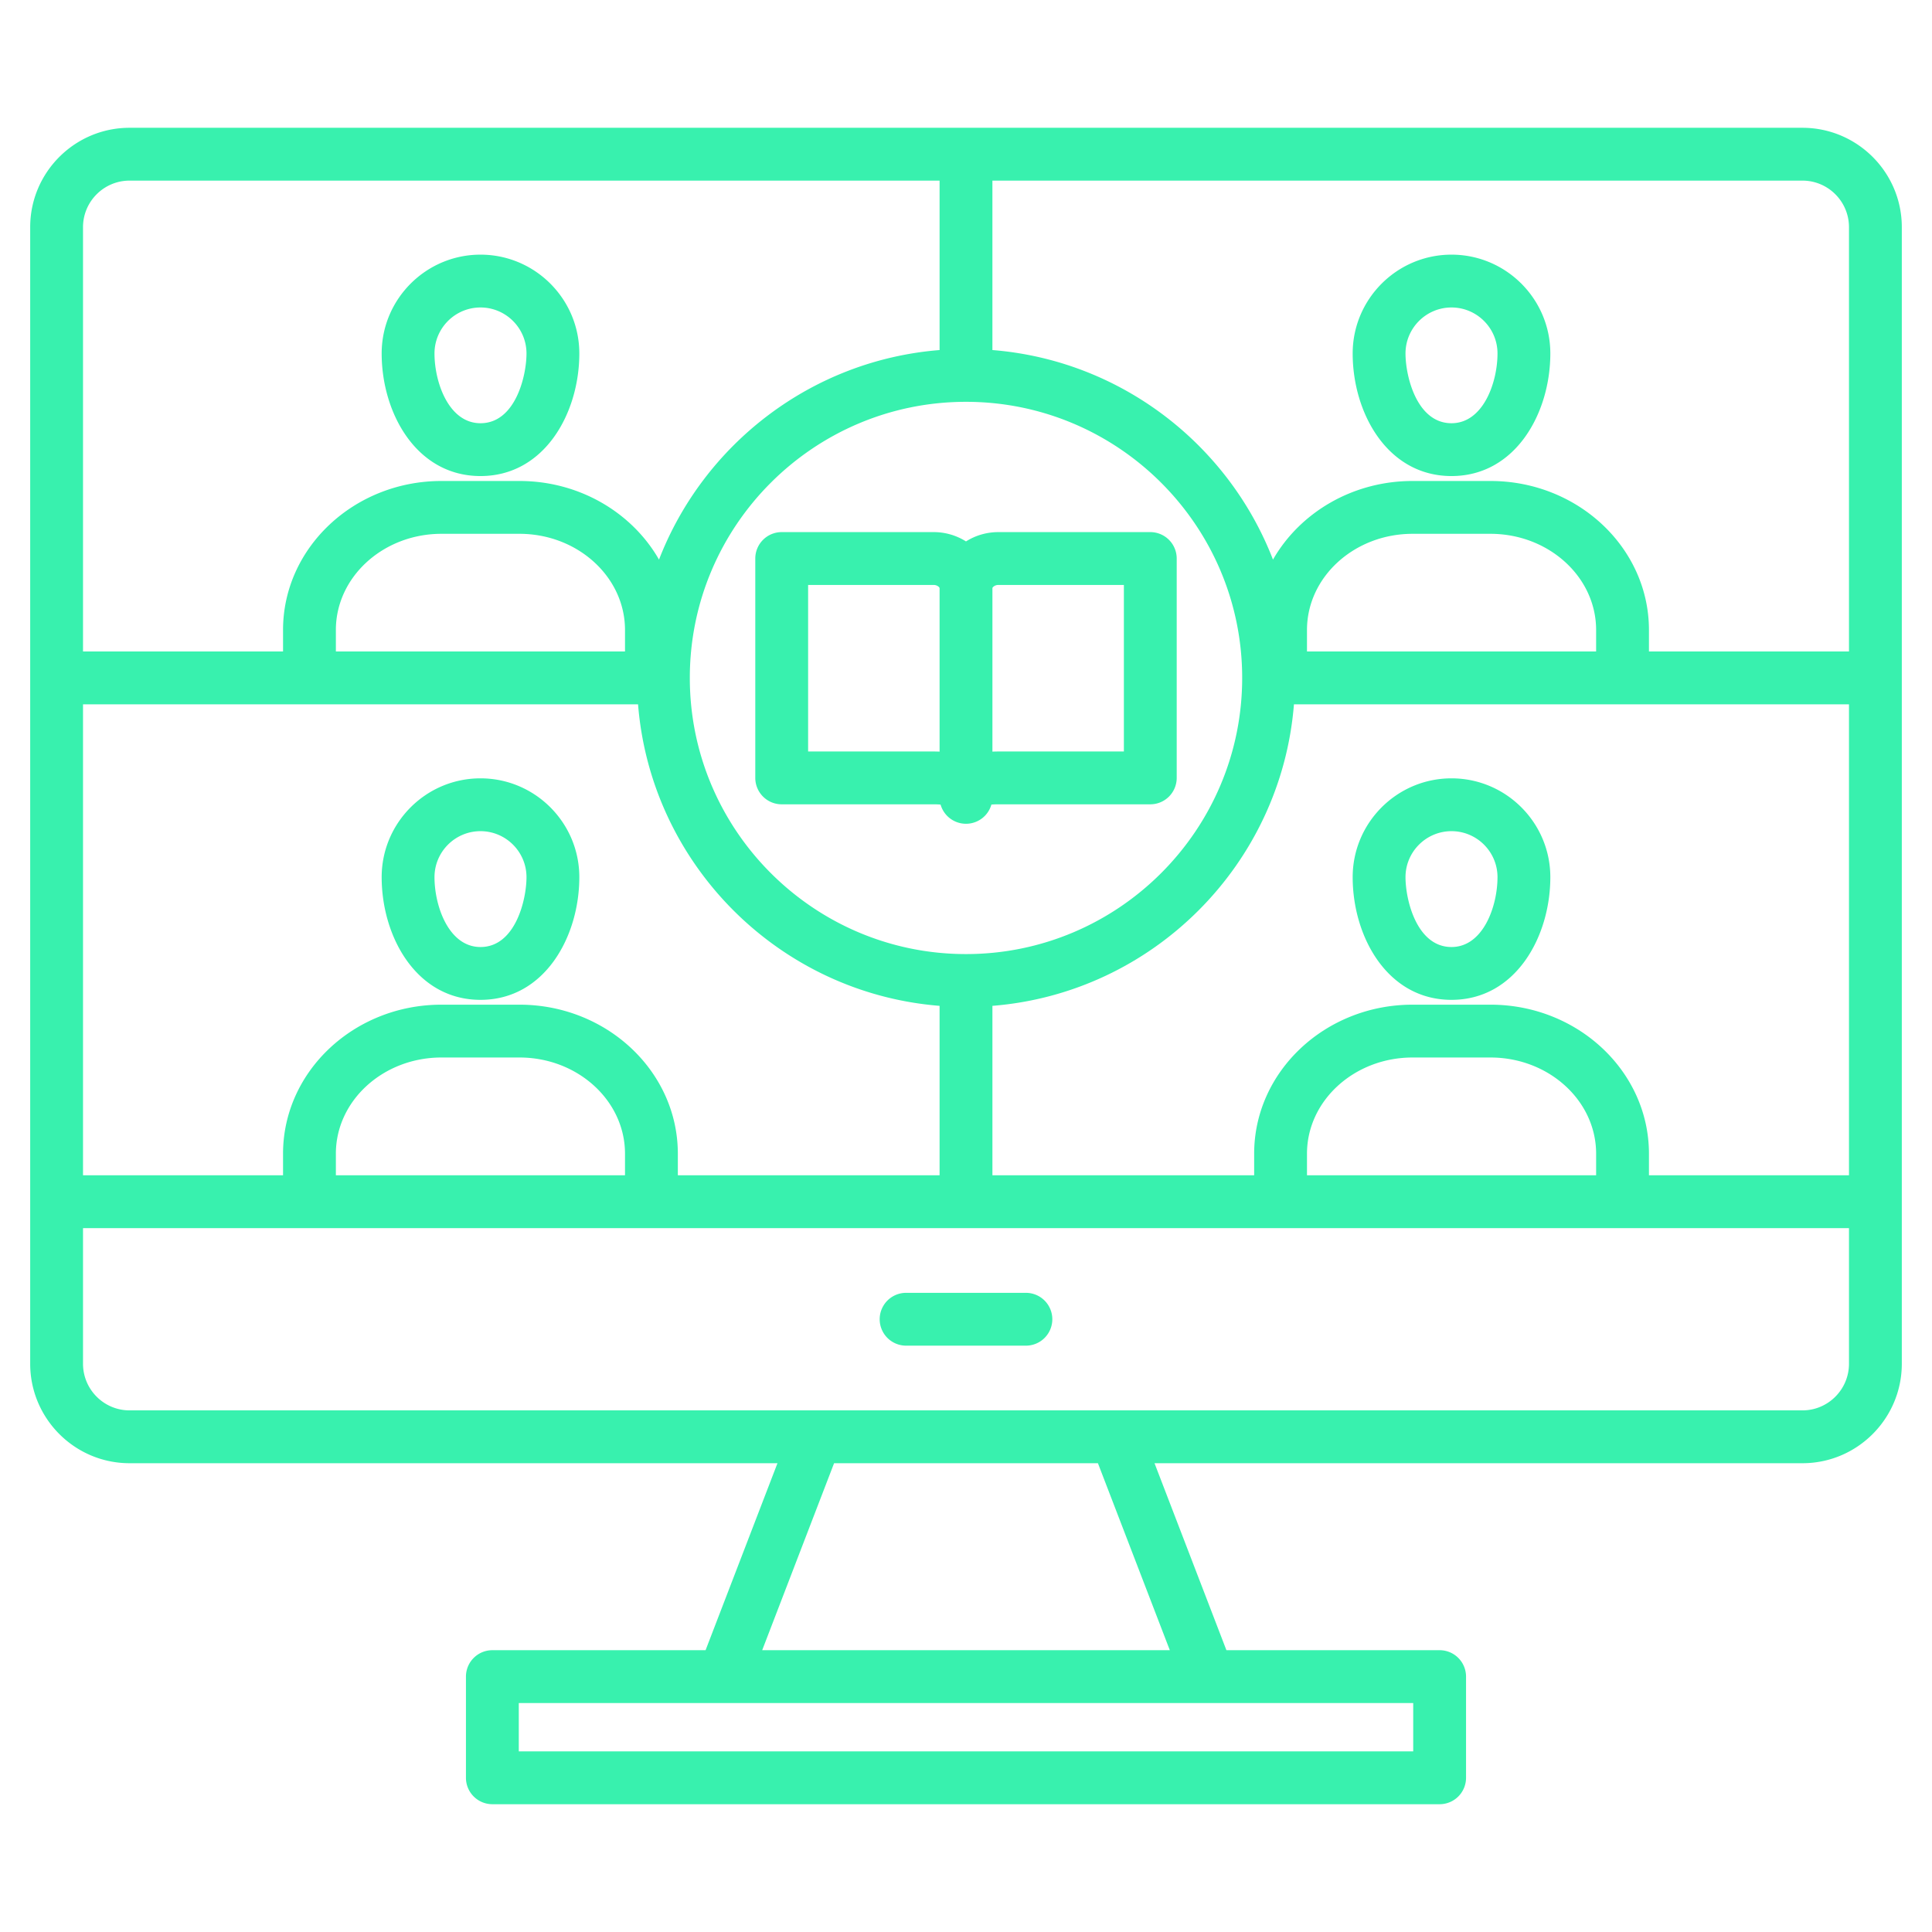 <svg xmlns="http://www.w3.org/2000/svg" version="1.1" xmlns:xlink="http://www.w3.org/1999/xlink" width="512" height="512" x="0" y="0" viewBox="0 0 512 512" style="enable-background:new 0 0 512 512" xml:space="preserve"><g><path d="M477.668 33.866H34.332C19.812 33.866 8 45.678 8 60.198v301.208c0 14.535 11.812 26.36 26.332 26.36h171.706l-19.052 49.553h-56.504a7 7 0 0 0-7 7v26.815a7 7 0 0 0 7 7h251.034a7 7 0 0 0 7-7v-26.815a7 7 0 0 0-7-7h-56.504l-19.052-49.553h171.707c14.52 0 26.332-11.825 26.332-26.36V60.198c0-14.52-11.812-26.332-26.332-26.332zM490 60.198v112.451h-53.011v-5.699c0-21.772-18.845-39.484-42.008-39.484h-20.636c-15.98 0-29.9 8.444-36.991 20.836-11.817-30.543-40.369-52.822-74.355-55.534V47.866h214.668c6.8 0 12.332 5.532 12.332 12.332zm-67.011 251.263h-76.623v-5.728c0-14.052 12.552-25.485 27.979-25.485h20.636c15.443 0 28.008 11.433 28.008 25.485zm-28.008-45.212h-20.636c-23.147 0-41.979 17.713-41.979 39.485v5.728H263V266.56c42.507-3.393 76.517-37.403 79.91-79.91H490v124.812h-53.011v-5.728c0-21.772-18.845-39.485-42.008-39.485zm-229.348 45.212H89.01v-5.728c0-14.052 12.551-25.485 27.979-25.485h20.665c15.428 0 27.979 11.433 27.979 25.485zm-27.979-45.212h-20.665c-23.147 0-41.979 17.713-41.979 39.485v5.728H22V186.65h147.09c3.393 42.507 37.403 76.517 79.91 79.91v44.902h-69.366v-5.728c0-21.772-18.832-39.485-41.979-39.485zm27.979-93.6H89.01v-5.699c0-14.052 12.551-25.484 27.979-25.484h20.665c15.428 0 27.979 11.432 27.979 25.484zm90.366-66.163c40.357 0 73.191 32.821 73.191 73.163s-32.834 73.192-73.191 73.192-73.191-32.834-73.191-73.192 32.834-73.163 73.191-73.163zm166.989 66.163h-76.623v-5.699c0-14.052 12.552-25.484 27.979-25.484h20.636c15.443 0 28.008 11.432 28.008 25.484zM34.332 47.866H249v44.902c-33.986 2.712-62.538 24.991-74.355 55.534-7.09-12.392-21.01-20.836-36.991-20.836h-20.665c-23.147 0-41.979 17.712-41.979 39.484v5.699H22V60.198c0-6.8 5.532-12.332 12.332-12.332zm340.185 416.268H137.483v-12.815h237.034zm-64.504-26.815H201.987l19.052-49.553h69.923l19.052 49.553zm167.655-63.553H34.332c-6.8 0-12.332-5.545-12.332-12.36v-35.944h468v35.944c0 6.815-5.532 12.36-12.332 12.36zm-198.794-24.152a7 7 0 0 1-7 7h-31.748a7 7 0 1 1 0-14h31.748a7 7 0 0 1 7 7zm105.789-223.455c17.012 0 26.19-16.736 26.19-32.483 0-14.441-11.749-26.19-26.19-26.19s-26.19 11.749-26.19 26.19c0 15.747 9.179 32.483 26.19 32.483zm0-44.674c6.722 0 12.19 5.469 12.19 12.19 0 7.675-3.782 18.483-12.19 18.483-9.211 0-12.19-12.453-12.19-18.483 0-6.722 5.469-12.19 12.19-12.19zm0 124.783c-14.441 0-26.19 11.749-26.19 26.19 0 15.761 9.179 32.512 26.19 32.512s26.19-16.751 26.19-32.512c0-14.441-11.749-26.19-26.19-26.19zm0 44.702c-9.211 0-12.19-12.472-12.19-18.512 0-6.722 5.469-12.19 12.19-12.19s12.19 5.469 12.19 12.19c0 7.687-3.782 18.512-12.19 18.512zM127.336 126.158c17.012 0 26.19-16.736 26.19-32.483 0-14.441-11.749-26.19-26.19-26.19s-26.19 11.749-26.19 26.19c0 15.747 9.179 32.483 26.19 32.483zm0-44.674c6.722 0 12.19 5.469 12.19 12.19 0 6.031-2.979 18.483-12.19 18.483-8.408 0-12.19-10.809-12.19-18.483 0-6.722 5.469-12.19 12.19-12.19zm0 124.783c-14.441 0-26.19 11.749-26.19 26.19 0 15.761 9.179 32.512 26.19 32.512s26.19-16.751 26.19-32.512c0-14.441-11.749-26.19-26.19-26.19zm0 44.702c-8.408 0-12.19-10.825-12.19-18.512 0-6.722 5.469-12.19 12.19-12.19s12.19 5.469 12.19 12.19c0 6.04-2.979 18.512-12.19 18.512zm72.823-102.955v58.138a7 7 0 0 0 7 7h40.252c.797 0 1.4.03 1.854.071a7 7 0 0 0 13.449.059c.006-.022.015-.037.021-.06a20.802 20.802 0 0 1 1.854-.071h40.251a7 7 0 0 0 7-7v-58.138a7 7 0 0 0-7-7h-40.251c-3.173 0-6.124.913-8.589 2.47a16.046 16.046 0 0 0-8.589-2.47h-40.252a7 7 0 0 0-7 7zm64.43 7h33.251v44.138h-33.251c-.549 0-1.078.013-1.589.038v-43.324c0-.206.581-.852 1.589-.852zm-50.43 0h33.252c1.008 0 1.589.646 1.589.852v43.324a32.507 32.507 0 0 0-1.589-.038h-33.252z" fill="#38f1ae" opacity="1" data-original="#000000"></path></g></svg>